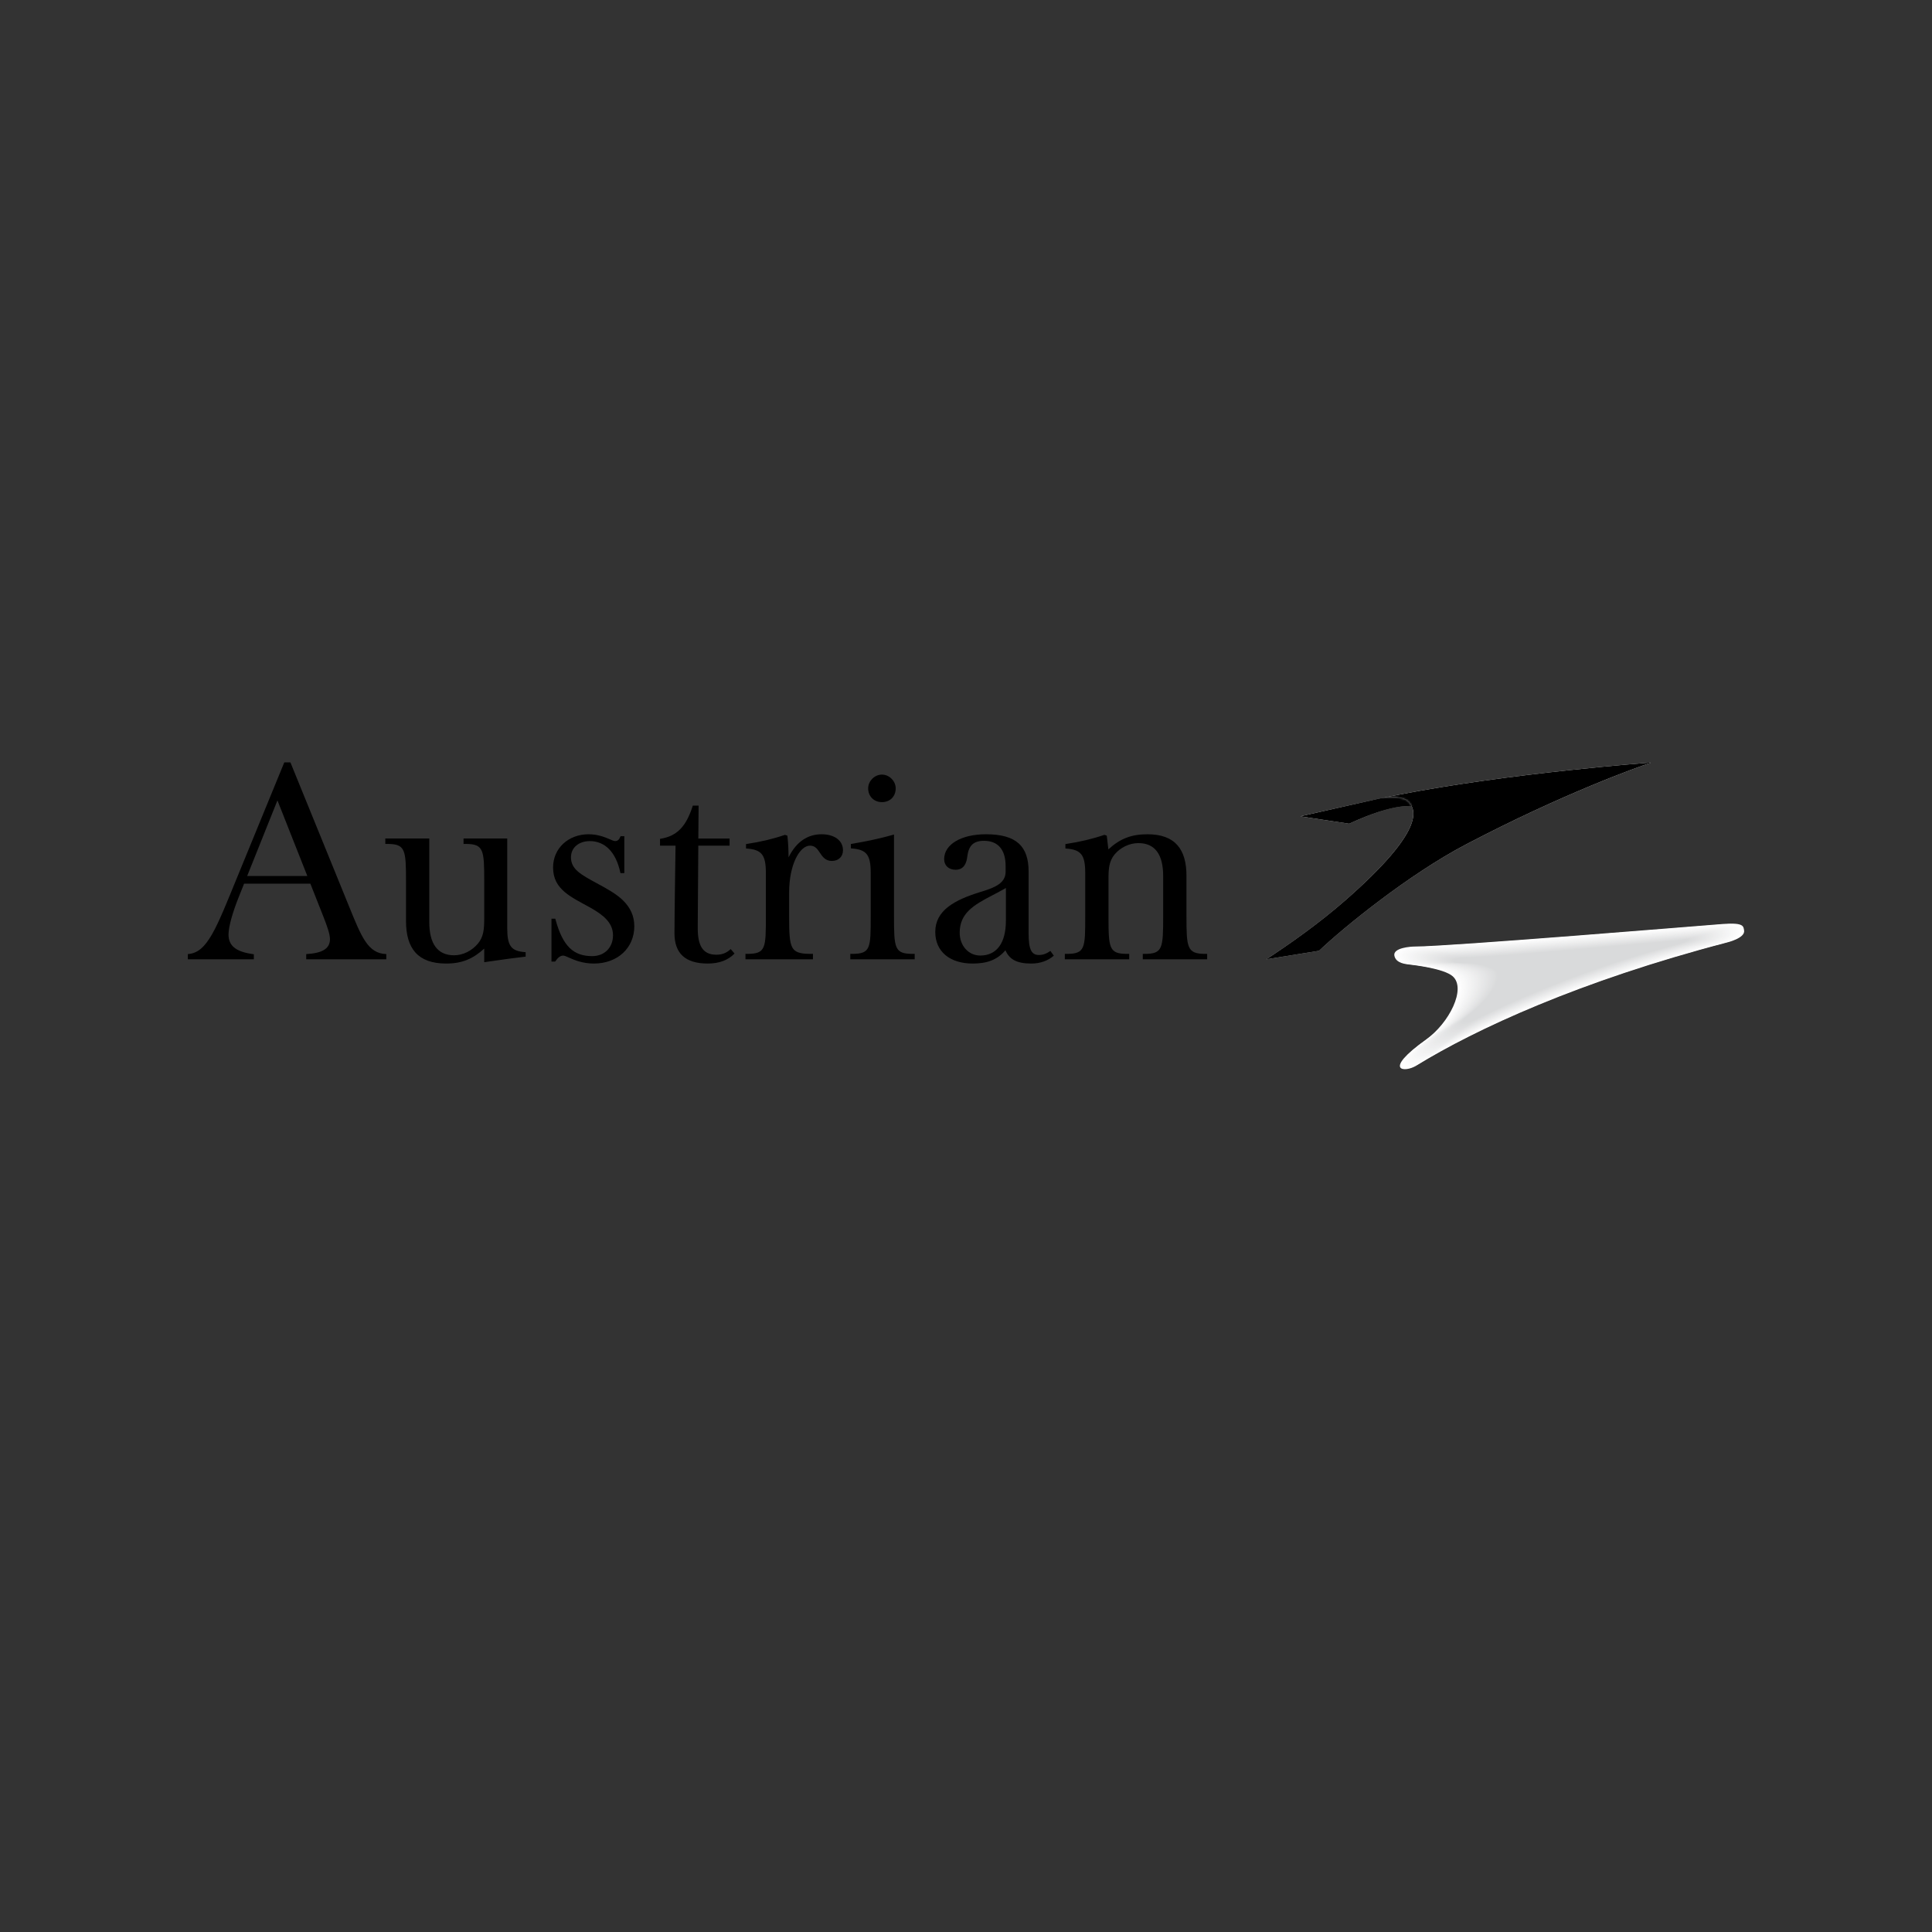 <svg xmlns="http://www.w3.org/2000/svg" fill="none" viewBox="0 0 1080 1080" height="1080" width="1080">
<rect x="0" y="0" width="1080" height="1080" fill="#333333" stroke="none"/>
<path fill="black" d="M589.085 534.217C585.884 537.025 581.523 538.63 576.499 538.63C568.326 538.63 564.208 536.258 562.05 531.2C557.422 536.614 551.766 538.63 543.698 538.63C531.241 538.63 522.822 532.127 522.822 520.965C522.822 508.901 533.545 503.097 548.08 498.613L549.167 498.282C556.471 496.026 562.148 493.516 562.148 487.289V484.198C562.148 474.899 557.879 470.023 550.044 470.023C543.952 470.023 541.423 472.877 540.678 479.088C540.294 482.326 538.928 486.196 534.217 486.196C530.314 486.196 527.788 483.858 527.788 480.245C527.788 472.103 537.194 466.355 551.168 466.355C568.326 466.355 574.998 473.214 574.998 487.23V521.576C574.998 530.641 576.505 533.848 580.777 533.848C582.95 533.848 585.04 533.136 587.17 531.58L589.085 534.217ZM562.302 514.71V496.397C559.595 497.95 557.032 499.288 554.559 500.581C544.158 505.982 536.476 510.536 536.476 521.391C536.476 528.665 541.393 534.155 547.979 534.155C557.204 534.155 562.302 527.097 562.302 514.71Z" clip-rule="evenodd" fill-rule="evenodd"></path>
<path fill="black" d="M138.167 489.695H171.806L155.092 447.425L138.167 489.695ZM173.503 493.988H136.445L133.52 501.295C129.945 510.217 127.757 518.095 127.741 522.373C127.717 529.186 132.56 532.182 141.902 533.449V536.251H105V533.333C115.938 532.697 120.91 518.887 132.863 489.728L158.916 426.194H162.353L195.189 506.844C202.032 523.65 205.642 533.017 215.941 533.333V536.251H171.174V533.342C179.89 532.866 184.432 530.457 184.45 525.062C184.459 522.22 182.965 517.911 180.525 511.758L173.503 493.988Z"></path>
<path fill="black" d="M283.128 468.733H259.12V471.765H260.32C270.371 471.765 270.69 475.089 270.69 492.748V512.865C270.69 519.169 270.441 523.592 267.142 527.498C263.8 531.476 258.825 534.011 253.826 534.011C244.631 534.011 239.969 527.649 239.969 515.407V468.733H215.393V471.765H216.593C226.644 471.765 226.96 475.089 226.96 492.748V514.817C226.96 530.122 233.478 538.63 249.434 538.63C258.426 538.63 264.438 535.929 270.69 530.273C270.69 531.746 270.69 537.878 270.69 537.878L274.446 537.338C281.094 536.389 287.37 535.484 293.486 534.806L293.845 534.766V532.277L293.471 532.249C285.673 531.648 283.546 528.741 283.546 518.715V468.733H283.128Z"></path>
<path fill="black" d="M309.174 484.962C309.174 497.336 319.353 501.452 330.181 507.482C337.473 511.586 342.672 515.956 342.672 522.827C342.672 529.613 338.013 534.477 331.031 534.477C320.719 534.477 314.597 529.128 310.502 513.878L310.42 513.571H308.274V537.519H310.318L310.441 537.341C312.012 535.134 313.335 534.189 314.857 534.189C315.566 534.189 316.662 534.686 318.049 535.312C320.959 536.632 325.679 538.627 331.982 538.627C345.305 538.627 354.579 529.852 354.579 517.77C354.579 511.905 352.296 507.369 348.444 503.499C344.943 499.973 339.514 496.879 333.422 493.632C324.847 488.939 319.172 485.987 319.172 479.254C319.172 473.616 323.776 470.179 329.727 470.179C338.102 470.179 344.314 476.261 346.766 487.764L346.836 488.083H349.003V467.463H346.895L346.787 467.714C346.06 469.473 345.231 470.157 343.838 470.157C343.141 470.157 342.086 469.691 340.744 469.105C338.102 467.944 333.993 466.352 329.088 466.352C317.727 466.355 309.174 474.159 309.174 484.962Z"></path>
<path fill="black" d="M410.613 533.026C407.038 536.742 402.032 538.627 395.655 538.627C383.005 538.627 377.035 532.882 377.035 521.71C377.035 511.236 377.637 472.723 377.637 472.723H368.952V468.924L369.292 468.869C378.45 467.343 383.471 462.138 387.197 450.639L387.289 450.356H390.122H390.53L390.367 468.737H407.842V472.726H390.358L390.048 517.055V518.964C390.048 528.398 392.712 533.692 400.412 533.692C403.631 533.692 406.154 532.74 408.453 530.54L410.613 533.026Z"></path>
<path fill="black" d="M438.697 466.723C432.118 468.97 425.148 470.624 417.377 471.787L417.033 471.836V474.31L417.411 474.337C425.82 474.945 428.125 477.885 428.125 488.028V512.077C428.125 529.991 428.125 533.216 417.758 533.216H416.717V536.254H454.451V533.216H453.088C446.987 533.216 444.314 532.259 442.871 529.555C441.26 526.523 441.134 520.857 441.134 512.556V498.926C441.134 483.059 447.153 472.726 452.772 472.726C455.488 472.726 456.795 474.387 458.182 476.492C459.662 478.735 461.34 481.279 464.965 481.279C468.718 481.279 471.235 478.886 471.235 475.326C471.235 469.811 466.404 466.361 459.263 466.361C451.704 466.361 445.241 470.311 440.812 479.263C440.772 474.236 440.57 470.995 440.183 467.398L440.152 467.141L438.82 466.689L438.697 466.723Z"></path>
<path fill="black" d="M485.307 440.704C485.307 445.16 488.544 448.395 493.007 448.395C497.537 448.395 500.701 445.231 500.701 440.704C500.701 436.604 497.104 433.004 493.007 433.004C488.904 433.004 485.307 436.604 485.307 440.704Z"></path>
<path fill="black" d="M499.228 466.665C492.144 468.657 484.76 470.262 475.986 471.732L475.645 471.787V474.255L476.026 474.279C484.432 474.89 486.734 477.833 486.734 487.97V512.077C486.734 529.991 486.734 533.216 476.37 533.216H475.326V536.254H511.316V533.216H510.273C500.038 533.216 499.749 530.209 499.749 512.077V466.518L499.228 466.665Z"></path>
<path fill="black" d="M617.225 466.723C610.636 468.973 603.666 470.624 595.911 471.787L595.564 471.836V474.31L595.935 474.337C604.351 474.945 606.646 477.885 606.646 488.028V512.077C606.646 529.991 606.646 533.216 596.288 533.216H595.248V536.254H631.235V533.216H630.182C619.957 533.216 619.662 530.208 619.662 512.077V491.017C619.662 485.932 619.923 481.418 623.053 477.649C626.392 473.678 631.367 471.302 636.363 471.302C645.558 471.302 650.223 477.508 650.223 489.75V512.08C650.223 530.208 649.934 533.219 639.859 533.219H638.815V536.257H674.806V533.219H673.762C663.564 533.219 663.242 529.871 663.242 512.08V489.593C663.242 474.96 657.11 466.358 641.418 466.358C632.561 466.358 626.174 468.736 619.585 474.807C619.453 473.481 618.692 467.134 618.692 467.134L617.354 466.683L617.225 466.723Z"></path>
<path fill="white" d="M974.952 520.053C974.553 517.899 974.952 515.643 963.262 516.505C951.573 517.395 809.54 529.122 790.951 529.122C788.612 529.122 778.632 529.797 779.46 534.217C780.329 538.639 786.077 538.921 787.759 539.161C789.45 539.366 807.09 541.312 812.075 545.747C819.802 552.609 810.132 571.907 797.07 581.215C772.457 598.764 785.166 599.767 791.687 595.707C824.869 575.28 883.171 548.355 965.174 526.909C965.174 526.909 975.793 524.479 974.952 520.053Z"></path>
<path fill="#FEFEFE" d="M791.914 529.319C789.597 529.319 779.69 529.981 780.522 534.315C781.357 538.642 787.2 538.921 788.867 539.139C790.539 539.36 808.03 541.266 812.872 545.707C820.382 552.575 810.743 571.56 797.816 580.789C773.807 597.92 786.298 598.883 792.761 594.878C825.029 575.028 882.959 548.217 964.171 526.977C964.171 526.977 974.747 524.549 973.927 520.24C973.528 518.107 973.912 515.959 962.339 516.815C950.759 517.69 810.325 529.319 791.914 529.319Z"></path>
<path fill="#FDFDFD" d="M792.882 529.515C790.589 529.515 780.768 530.165 781.585 534.413C782.404 538.645 788.324 538.9 789.975 539.118C791.633 539.339 808.969 541.226 813.677 545.664C820.969 552.541 811.354 571.21 798.562 580.359C775.152 597.076 787.425 598.002 793.833 594.043C825.183 574.776 882.742 548.076 963.159 527.041C963.159 527.041 973.698 524.617 972.897 520.424C972.498 518.313 972.866 516.275 961.409 517.119C949.944 517.991 811.111 529.515 792.882 529.515Z"></path>
<path fill="#FBFBFC" d="M793.842 529.708C791.574 529.708 781.839 530.343 782.647 534.508C783.444 538.639 789.45 538.875 791.086 539.09C792.725 539.308 809.912 541.18 814.478 545.615C821.555 552.505 811.968 570.854 799.311 579.923C776.502 596.223 788.557 597.116 794.907 593.206C825.339 574.516 882.527 547.926 962.149 527.1C962.149 527.1 972.651 524.678 971.868 520.602C971.466 518.512 971.826 516.585 960.479 517.423C949.127 518.285 811.894 529.708 793.842 529.708Z"></path>
<path fill="#FAFAFA" d="M794.808 529.905C792.565 529.905 782.916 530.528 783.711 534.609C784.494 538.639 790.576 538.857 792.197 539.072C793.82 539.287 810.856 541.14 815.282 545.575C822.138 552.471 812.578 570.507 800.056 579.496C777.849 595.382 789.689 596.232 795.981 592.374C825.498 574.267 882.315 547.785 961.145 527.164C961.145 527.164 971.604 524.746 970.843 520.79C970.441 518.721 970.788 516.901 959.552 517.73C948.31 518.583 812.679 529.905 794.808 529.905Z"></path>
<path fill="#F9F9F9" d="M795.776 530.101C793.551 530.101 783.994 530.709 784.774 534.708C785.538 538.639 791.7 538.839 793.305 539.05C794.91 539.262 811.79 541.094 816.08 545.532C822.722 552.437 813.189 570.155 800.803 579.067C779.194 594.538 790.816 595.351 797.05 591.542C825.65 574.009 882.095 547.64 960.133 527.229C960.133 527.229 970.552 524.813 969.809 520.974C969.41 518.927 969.742 517.214 958.62 518.034C947.498 518.884 813.469 530.101 795.776 530.101Z"></path>
<path fill="#F8F8F8" d="M796.739 530.294C794.535 530.294 785.074 530.89 785.838 534.806C786.587 538.642 792.823 538.823 794.416 539.032C796.008 539.241 812.734 541.054 816.881 545.489C823.307 552.4 813.799 569.808 801.548 578.64C780.541 593.691 791.948 594.464 798.126 590.711C825.811 573.764 881.882 547.502 959.125 527.296C959.125 527.296 969.514 524.884 968.784 521.161C968.388 519.139 968.701 517.534 957.692 518.344C946.681 519.179 814.25 530.294 796.739 530.294Z"></path>
<path fill="#F6F7F7" d="M797.701 530.488C795.522 530.488 786.147 531.071 786.895 534.904C787.626 538.639 793.951 538.798 795.519 539.007C797.1 539.216 813.669 541.008 817.677 545.446C823.892 552.369 814.406 569.458 802.29 578.21C781.884 592.85 793.083 593.598 799.193 589.879C825.998 573.57 881.66 547.361 958.112 527.36C958.112 527.36 968.451 524.954 967.748 521.345C967.349 519.344 967.653 517.849 956.761 518.65C945.86 519.476 815.032 530.488 797.701 530.488Z"></path>
<path fill="#F5F5F6" d="M798.667 530.687C796.509 530.687 787.225 531.255 787.962 535.002C788.677 538.639 795.076 538.774 796.632 538.983C798.197 539.189 814.613 540.965 818.48 545.403C824.477 552.333 815.021 569.105 803.04 577.781C783.236 592.003 794.22 592.715 800.272 589.044C826.171 573.331 881.453 547.214 957.107 527.422C957.107 527.422 967.421 525.016 966.728 521.53C966.332 519.547 966.617 518.166 955.836 518.958C945.048 519.777 815.819 530.687 798.667 530.687Z"></path>
<path fill="#F4F4F5" d="M799.632 530.88C797.5 530.88 788.305 531.439 789.026 535.1C789.726 538.636 796.201 538.758 797.742 538.964C799.292 539.17 815.557 540.922 819.286 545.36C825.065 552.296 815.656 568.782 803.791 577.351C784.616 591.201 795.357 591.84 801.348 588.212C826.339 573.091 881.24 547.072 956.102 527.486C956.102 527.486 966.38 525.083 965.702 521.713C965.309 519.749 965.576 518.479 954.908 519.261C944.231 520.074 816.604 530.88 799.632 530.88Z"></path>
<path fill="#F3F3F3" d="M800.597 531.074C798.485 531.074 789.379 531.617 790.085 535.199C790.767 538.636 797.325 538.737 798.847 538.94C800.379 539.142 816.503 540.87 820.082 545.314C825.658 552.247 816.264 568.43 804.531 576.919C785.964 590.352 796.484 590.953 802.416 587.378C826.505 572.855 881.02 546.922 955.093 527.548C955.093 527.548 965.328 525.148 964.671 521.895C964.278 519.955 964.53 518.792 953.979 519.565C943.415 520.372 817.387 531.074 800.597 531.074Z"></path>
<path fill="#F2F2F2" d="M801.56 531.27C799.47 531.27 790.453 531.801 791.147 535.297C791.81 538.636 798.451 538.716 799.958 538.918C801.474 539.118 817.448 540.827 820.882 545.271C826.247 552.21 816.871 568.086 805.277 576.489C787.311 589.507 797.613 590.078 803.49 586.546C826.674 572.619 880.804 546.781 954.08 527.612C954.08 527.612 964.281 525.215 963.64 522.079C963.247 520.164 963.483 519.105 953.046 519.872C942.599 520.67 818.172 531.27 801.56 531.27Z"></path>
<path fill="#F0F1F1" d="M802.523 531.467C800.455 531.467 791.527 531.982 792.212 535.395C792.859 538.633 799.577 538.694 801.069 538.894C802.569 539.093 818.393 540.778 821.689 545.225C826.839 552.173 817.494 567.733 806.028 576.059C788.664 588.664 798.755 589.192 804.567 585.711C826.833 572.37 880.593 546.64 953.079 527.677C953.079 527.677 963.241 525.283 962.618 522.263C962.228 520.366 962.449 519.421 952.125 520.176C941.782 520.968 818.958 531.467 802.523 531.467Z"></path>
<path fill="#EFF0F0" d="M803.49 531.663C801.446 531.663 792.607 532.166 793.276 535.493C793.909 538.633 800.706 538.679 802.179 538.872C803.662 539.072 819.335 540.735 822.49 545.185C827.422 552.139 818.104 567.386 806.774 575.63C790.011 587.826 799.884 588.317 805.638 584.879C826.995 572.128 880.377 546.499 952.069 527.744C952.069 527.744 962.197 525.35 961.589 522.45C961.199 520.578 961.408 519.737 951.194 520.486C940.969 521.268 819.743 531.663 803.49 531.663Z"></path>
<path fill="#EEEEEF" d="M804.454 531.856C802.435 531.856 793.682 532.344 794.336 535.591C794.946 538.633 801.827 538.654 803.285 538.851C804.758 539.044 820.272 540.695 823.289 545.145C828.006 552.106 818.719 567.039 807.517 575.203C791.359 586.979 801.014 587.436 806.71 584.048C827.155 571.882 880.163 546.357 951.057 527.805C951.057 527.805 961.142 525.418 960.558 522.634C960.169 520.783 960.359 520.053 950.265 520.79C940.15 521.563 820.529 531.856 804.454 531.856Z"></path>
<path fill="#EDEDEE" d="M805.42 532.053C803.419 532.053 794.759 532.529 795.4 535.69C795.995 538.633 802.953 538.639 804.395 538.829C805.85 539.02 821.216 540.649 824.092 545.099C828.597 552.069 819.329 566.687 808.265 574.77C792.712 586.135 802.149 586.555 807.783 583.213C827.318 571.631 879.951 546.21 950.05 527.87C950.05 527.87 960.095 525.482 959.533 522.815C959.146 520.983 959.321 520.363 949.338 521.097C939.333 521.864 821.308 532.053 805.42 532.053Z"></path>
<path fill="#ECECEC" d="M806.384 532.249C804.404 532.249 795.835 532.709 796.465 535.785C797.042 538.63 804.076 538.611 805.503 538.801C806.942 538.992 822.158 540.603 824.89 545.05C829.177 552.029 819.942 566.336 809.008 574.337C794.055 585.284 803.275 585.668 808.854 582.375C827.474 571.382 879.733 546.063 949.04 527.928C949.04 527.928 959.051 525.546 958.501 522.999C958.112 521.192 958.277 520.679 948.407 521.4C938.519 522.158 822.094 532.249 806.384 532.249Z"></path>
<path fill="#EAEBEB" d="M807.351 532.446C805.396 532.446 796.913 532.894 797.527 535.886C798.092 538.633 805.206 538.596 806.618 538.783C808.039 538.973 823.101 540.563 825.695 545.01C829.767 551.995 820.557 565.987 809.763 573.908C795.407 584.444 804.417 584.79 809.935 581.543C827.64 571.13 879.525 545.925 948.037 527.992C948.037 527.992 958.008 525.614 957.48 523.186C957.09 521.397 957.244 520.995 947.485 521.713C937.704 522.456 822.88 532.446 807.351 532.446Z"></path>
<path fill="#E9EAEA" d="M808.314 532.639C806.381 532.639 797.99 533.075 798.589 535.984C799.135 538.63 806.329 538.575 807.725 538.759C809.131 538.946 824.04 540.517 826.495 544.964C830.353 551.959 821.167 565.637 810.505 573.478C796.753 583.597 805.543 583.907 811.003 580.709C827.793 570.876 879.303 545.775 947.024 528.057C947.024 528.057 956.952 525.679 956.445 523.368C956.059 521.6 956.194 521.309 946.548 522.017C936.887 522.757 823.665 532.639 808.314 532.639Z"></path>
<path fill="#E8E8E9" d="M809.282 532.835C807.37 532.835 799.072 533.259 799.655 536.086C800.183 538.633 807.456 538.559 808.834 538.74C810.224 538.921 824.983 540.477 827.297 544.927C830.94 551.931 821.779 565.293 811.252 573.055C798.102 582.756 806.677 583.032 812.078 579.883C827.951 570.63 879.093 545.642 946.018 528.128C946.018 528.128 955.907 525.755 955.422 523.561C955.035 521.815 955.155 521.631 945.625 522.33C936.072 523.052 824.452 532.835 809.282 532.835Z"></path>
<path fill="#E7E7E8" d="M810.245 533.029C808.358 533.029 800.142 533.44 800.713 536.178C801.225 538.63 808.576 538.535 809.941 538.716C811.316 538.897 825.922 540.431 828.094 544.878C831.519 551.891 822.389 564.934 811.995 572.619C799.439 581.9 807.805 582.142 813.148 579.045C828.101 570.372 878.874 545.495 945.008 528.189C945.008 528.189 954.859 525.82 954.393 523.739C954.006 522.014 954.111 521.941 944.695 522.631C935.255 523.349 825.237 533.029 810.245 533.029Z"></path>
<path fill="#E5E6E7" d="M811.209 533.228C809.343 533.228 801.216 533.621 801.778 536.279C802.272 538.633 809.705 538.516 811.049 538.694C812.406 538.875 826.861 540.388 828.895 544.838C832.102 551.857 822.997 564.59 812.74 572.192C800.786 581.056 808.932 581.264 814.223 578.214C828.257 570.118 878.656 545.351 943.995 528.254C943.995 528.254 953.803 525.884 953.362 523.926C952.975 522.223 953.064 522.257 943.762 522.938C934.438 523.65 826.023 533.228 811.209 533.228Z"></path>
<path fill="#E4E5E6" d="M812.172 533.422C810.33 533.422 802.296 533.802 802.842 536.377C803.318 538.627 810.831 538.498 812.16 538.673C813.504 538.851 827.808 540.345 829.699 544.792C832.691 551.826 823.61 564.234 813.491 571.76C802.136 580.209 810.069 580.383 815.299 577.379C828.41 569.851 878.447 545.21 942.991 528.315C942.991 528.315 952.759 525.952 952.336 524.11C951.949 522.425 952.026 522.57 942.837 523.242C933.621 523.948 826.805 533.422 812.172 533.422Z"></path>
<path fill="#E3E4E4" d="M813.137 533.618C811.317 533.618 803.368 533.986 803.902 536.479C804.363 538.63 811.952 538.479 813.269 538.654C814.598 538.832 828.746 540.306 830.498 544.753C833.272 551.793 824.219 563.885 814.235 571.333C803.476 579.362 811.197 579.497 816.368 576.547C828.565 569.593 878.227 545.066 941.982 528.379C941.982 528.379 951.711 526.019 951.306 524.295C950.916 522.634 950.984 522.886 941.909 523.549C932.809 524.245 827.592 533.618 813.137 533.618Z"></path>
<path fill="#E2E2E3" d="M814.103 533.811C812.304 533.811 804.448 534.168 804.966 536.574C805.411 538.624 813.078 538.455 814.376 538.627C815.689 538.805 829.684 540.259 831.301 544.706C833.861 551.753 824.832 563.529 814.984 570.9C804.822 578.508 812.329 578.613 817.445 575.712C828.714 569.326 878.018 544.918 940.975 528.441C940.975 528.441 950.661 526.081 950.28 524.473C949.894 522.837 949.946 523.196 940.981 523.853C931.992 524.543 828.374 533.811 814.103 533.811Z"></path>
<path fill="#E1E1E2" d="M815.066 534.011C813.292 534.011 805.522 534.349 806.028 536.672C806.458 538.627 814.207 538.44 815.49 538.608C816.785 538.783 830.626 540.217 832.102 544.667C834.447 551.725 825.439 563.179 815.729 570.477C806.166 577.661 813.458 577.732 818.516 574.887C828.864 569.068 877.8 544.78 939.965 528.511C939.965 528.511 949.611 526.157 949.249 524.666C948.859 523.049 948.899 523.518 940.051 524.166C931.176 524.838 829.159 534.011 815.066 534.011Z"></path>
<path fill="#DFE0E1" d="M816.034 534.204C814.282 534.204 806.6 534.533 807.094 536.77C807.505 538.624 815.334 538.415 816.602 538.584C817.882 538.756 831.569 540.177 832.904 544.623C835.028 551.691 826.051 562.823 816.476 570.044C807.508 576.808 814.585 576.842 819.591 574.052C829.013 568.798 877.589 544.639 938.96 528.573C938.96 528.573 948.562 526.225 948.228 524.847C947.838 523.251 947.863 523.834 939.128 524.469C930.363 525.138 829.946 534.204 816.034 534.204Z"></path>
<path fill="#DEDFE0" d="M816.994 534.398C815.269 534.398 807.677 534.714 808.155 536.868C808.548 538.624 816.454 538.397 817.703 538.562C818.971 538.731 832.505 540.131 833.705 544.578C835.614 551.655 826.652 562.464 817.221 569.611C808.852 575.955 815.711 575.955 820.662 573.217C829.16 568.525 877.374 544.495 937.949 528.637C937.949 528.637 947.509 526.289 947.196 525.031C946.803 523.457 946.819 524.147 938.195 524.776C929.543 525.436 830.731 534.398 816.994 534.398Z"></path>
<path fill="#DDDEDF" d="M817.961 534.594C816.254 534.594 808.751 534.898 809.217 536.966C809.592 538.624 817.583 538.372 818.817 538.538C820.063 538.703 833.447 540.091 834.506 544.535C836.197 551.621 827.263 562.111 817.967 569.182C810.193 575.099 816.837 575.059 821.736 572.383C829.304 568.246 877.159 544.347 936.943 528.698C936.943 528.698 946.463 526.357 946.168 525.212C945.772 523.662 945.775 524.442 937.268 525.077C928.727 525.715 831.516 534.594 817.961 534.594Z"></path>
<path fill="#DCDDDD" d="M818.924 534.791C817.239 534.791 809.828 535.079 810.282 537.062C810.638 538.624 818.706 538.354 819.928 538.516C821.158 538.682 834.389 540.045 835.309 544.489C836.779 551.581 827.861 561.736 818.718 568.752C811.534 574.236 817.966 574.163 822.812 571.548C829.448 567.969 876.946 544.206 935.936 528.76C935.936 528.76 945.41 526.421 945.143 525.396C944.744 523.871 944.734 524.773 936.344 525.384C927.913 526.032 832.299 534.791 818.924 534.791Z"></path>
<path fill="#DADBDC" d="M819.891 534.987C818.23 534.987 810.901 535.26 811.343 537.163C811.681 538.624 819.832 538.338 821.035 538.498C822.254 538.661 835.328 540.005 836.11 544.449C837.362 551.553 828.472 561.39 819.461 568.322C812.875 573.392 819.083 573.26 823.88 570.716C829.589 567.69 876.728 544.062 934.926 528.828C934.926 528.828 944.354 526.492 944.111 525.581C943.709 524.077 943.691 525.09 935.411 525.691C927.094 526.332 833.081 534.987 819.891 534.987Z"></path>
<path fill="#D9DADB" d="M943.083 525.768C942.669 524.288 942.647 525.406 934.48 525.998C926.277 526.627 833.867 535.18 820.854 535.18C819.215 535.18 811.994 535.438 812.405 537.261C812.74 538.618 820.955 538.323 822.143 538.473C823.346 538.642 836.254 539.962 836.911 544.406C837.924 551.523 829.082 561.04 820.21 567.896C814.228 572.551 820.21 572.367 824.957 569.884C829.739 567.423 876.516 543.921 933.919 528.892C933.919 528.892 943.301 526.563 943.083 525.768Z"></path>
<path fill="url(#paint0_linear_618_73)" d="M922.642 426.302C922.642 426.302 844.333 432.01 780.79 444.47C780.79 444.47 775.898 445.397 772.678 446.041C772.678 446.041 783.997 444.139 787.603 448.368C791.378 452.793 796.96 463.891 752.03 503.306C737.145 516.346 720.53 527.977 707.867 536.251L737.345 531.495C751.057 518.442 787.284 488.931 819.471 472.048C873.976 443.467 916.841 428.287 922.387 426.566C922.786 426.443 922.642 426.302 922.642 426.302Z"></path>
<path fill="black" d="M922.642 426.302C922.642 426.302 844.333 432.01 780.79 444.47C780.79 444.47 775.898 445.397 772.678 446.041C772.678 446.041 783.997 444.139 787.603 448.368C791.378 452.793 796.96 463.891 752.03 503.306C737.145 516.346 720.53 527.977 707.867 536.251L737.345 531.495C751.057 518.442 787.284 488.931 819.471 472.048C873.976 443.467 916.841 428.287 922.387 426.566C922.786 426.443 922.642 426.302 922.642 426.302Z"></path>
<mask height="61" width="74" y="443" x="717" maskUnits="userSpaceOnUse" style="mask-type:luminance" id="mask0_618_73">
<path fill="white" d="M772.678 446.041C772.678 446.041 783.996 444.139 787.606 448.368C791.383 452.793 796.96 463.891 752.03 503.306L717.264 456.135L750.508 443.684L772.678 446.041Z"></path>
</mask>
<g mask="url(#mask0_618_73)">
<path fill="url(#paint1_linear_618_73)" d="M727.304 456.421L754.197 460.46C804.836 436.939 802.472 462.721 802.472 462.721L820.905 437.651C807.438 439.649 793.812 441.92 780.796 444.47C780.796 444.47 775.904 445.397 772.685 446.041L727.297 456.227L727.23 456.249C727.184 456.261 727.156 456.28 727.156 456.329C727.156 456.369 727.187 456.396 727.23 456.408C727.264 456.415 727.304 456.421 727.304 456.421Z"></path>
</g>
<mask height="61" width="74" y="443" x="717" maskUnits="userSpaceOnUse" style="mask-type:luminance" id="mask1_618_73">
<path fill="white" d="M772.678 446.041C772.678 446.041 783.996 444.139 787.606 448.368C791.383 452.793 796.96 463.891 752.03 503.306L717.264 456.135L750.508 443.684L772.678 446.041Z"></path>
</mask>
<g mask="url(#mask1_618_73)">
<path fill="black" d="M727.304 456.421L754.197 460.46C804.836 436.939 802.472 462.721 802.472 462.721L820.905 437.651C807.438 439.649 793.812 441.92 780.796 444.47C780.796 444.47 775.904 445.397 772.685 446.041L727.297 456.227L727.23 456.249C727.184 456.261 727.156 456.28 727.156 456.329C727.156 456.369 727.187 456.396 727.23 456.408C727.264 456.415 727.304 456.421 727.304 456.421Z"></path>
</g>
<defs>
<linearGradient gradientUnits="userSpaceOnUse" y2="514.026" x2="822.223" y1="438.367" x1="806.141" id="paint0_linear_618_73">
<stop stop-color="white"></stop>
<stop stop-color="#FCFCFC" offset="0.218"></stop>
<stop stop-color="#F2F2F2" offset="0.394"></stop>
<stop stop-color="#E1E2E2" offset="0.554"></stop>
<stop stop-color="#C9CACC" offset="0.705"></stop>
<stop stop-color="#C6C7C8" offset="0.725"></stop>
</linearGradient>
<linearGradient gradientUnits="userSpaceOnUse" y2="450.187" x2="821.163" y1="450.187" x1="727.006" id="paint1_linear_618_73">
<stop stop-color="white"></stop>
<stop stop-color="#FBFBFB" offset="0.089"></stop>
<stop stop-color="#EEEFEF" offset="0.18"></stop>
<stop stop-color="#DADADB" offset="0.274"></stop>
<stop stop-color="#BDBDBE" offset="0.368"></stop>
<stop stop-color="#98999A" offset="0.462"></stop>
<stop stop-color="#87888A" offset="0.5"></stop>
</linearGradient>
</defs>
</svg>
